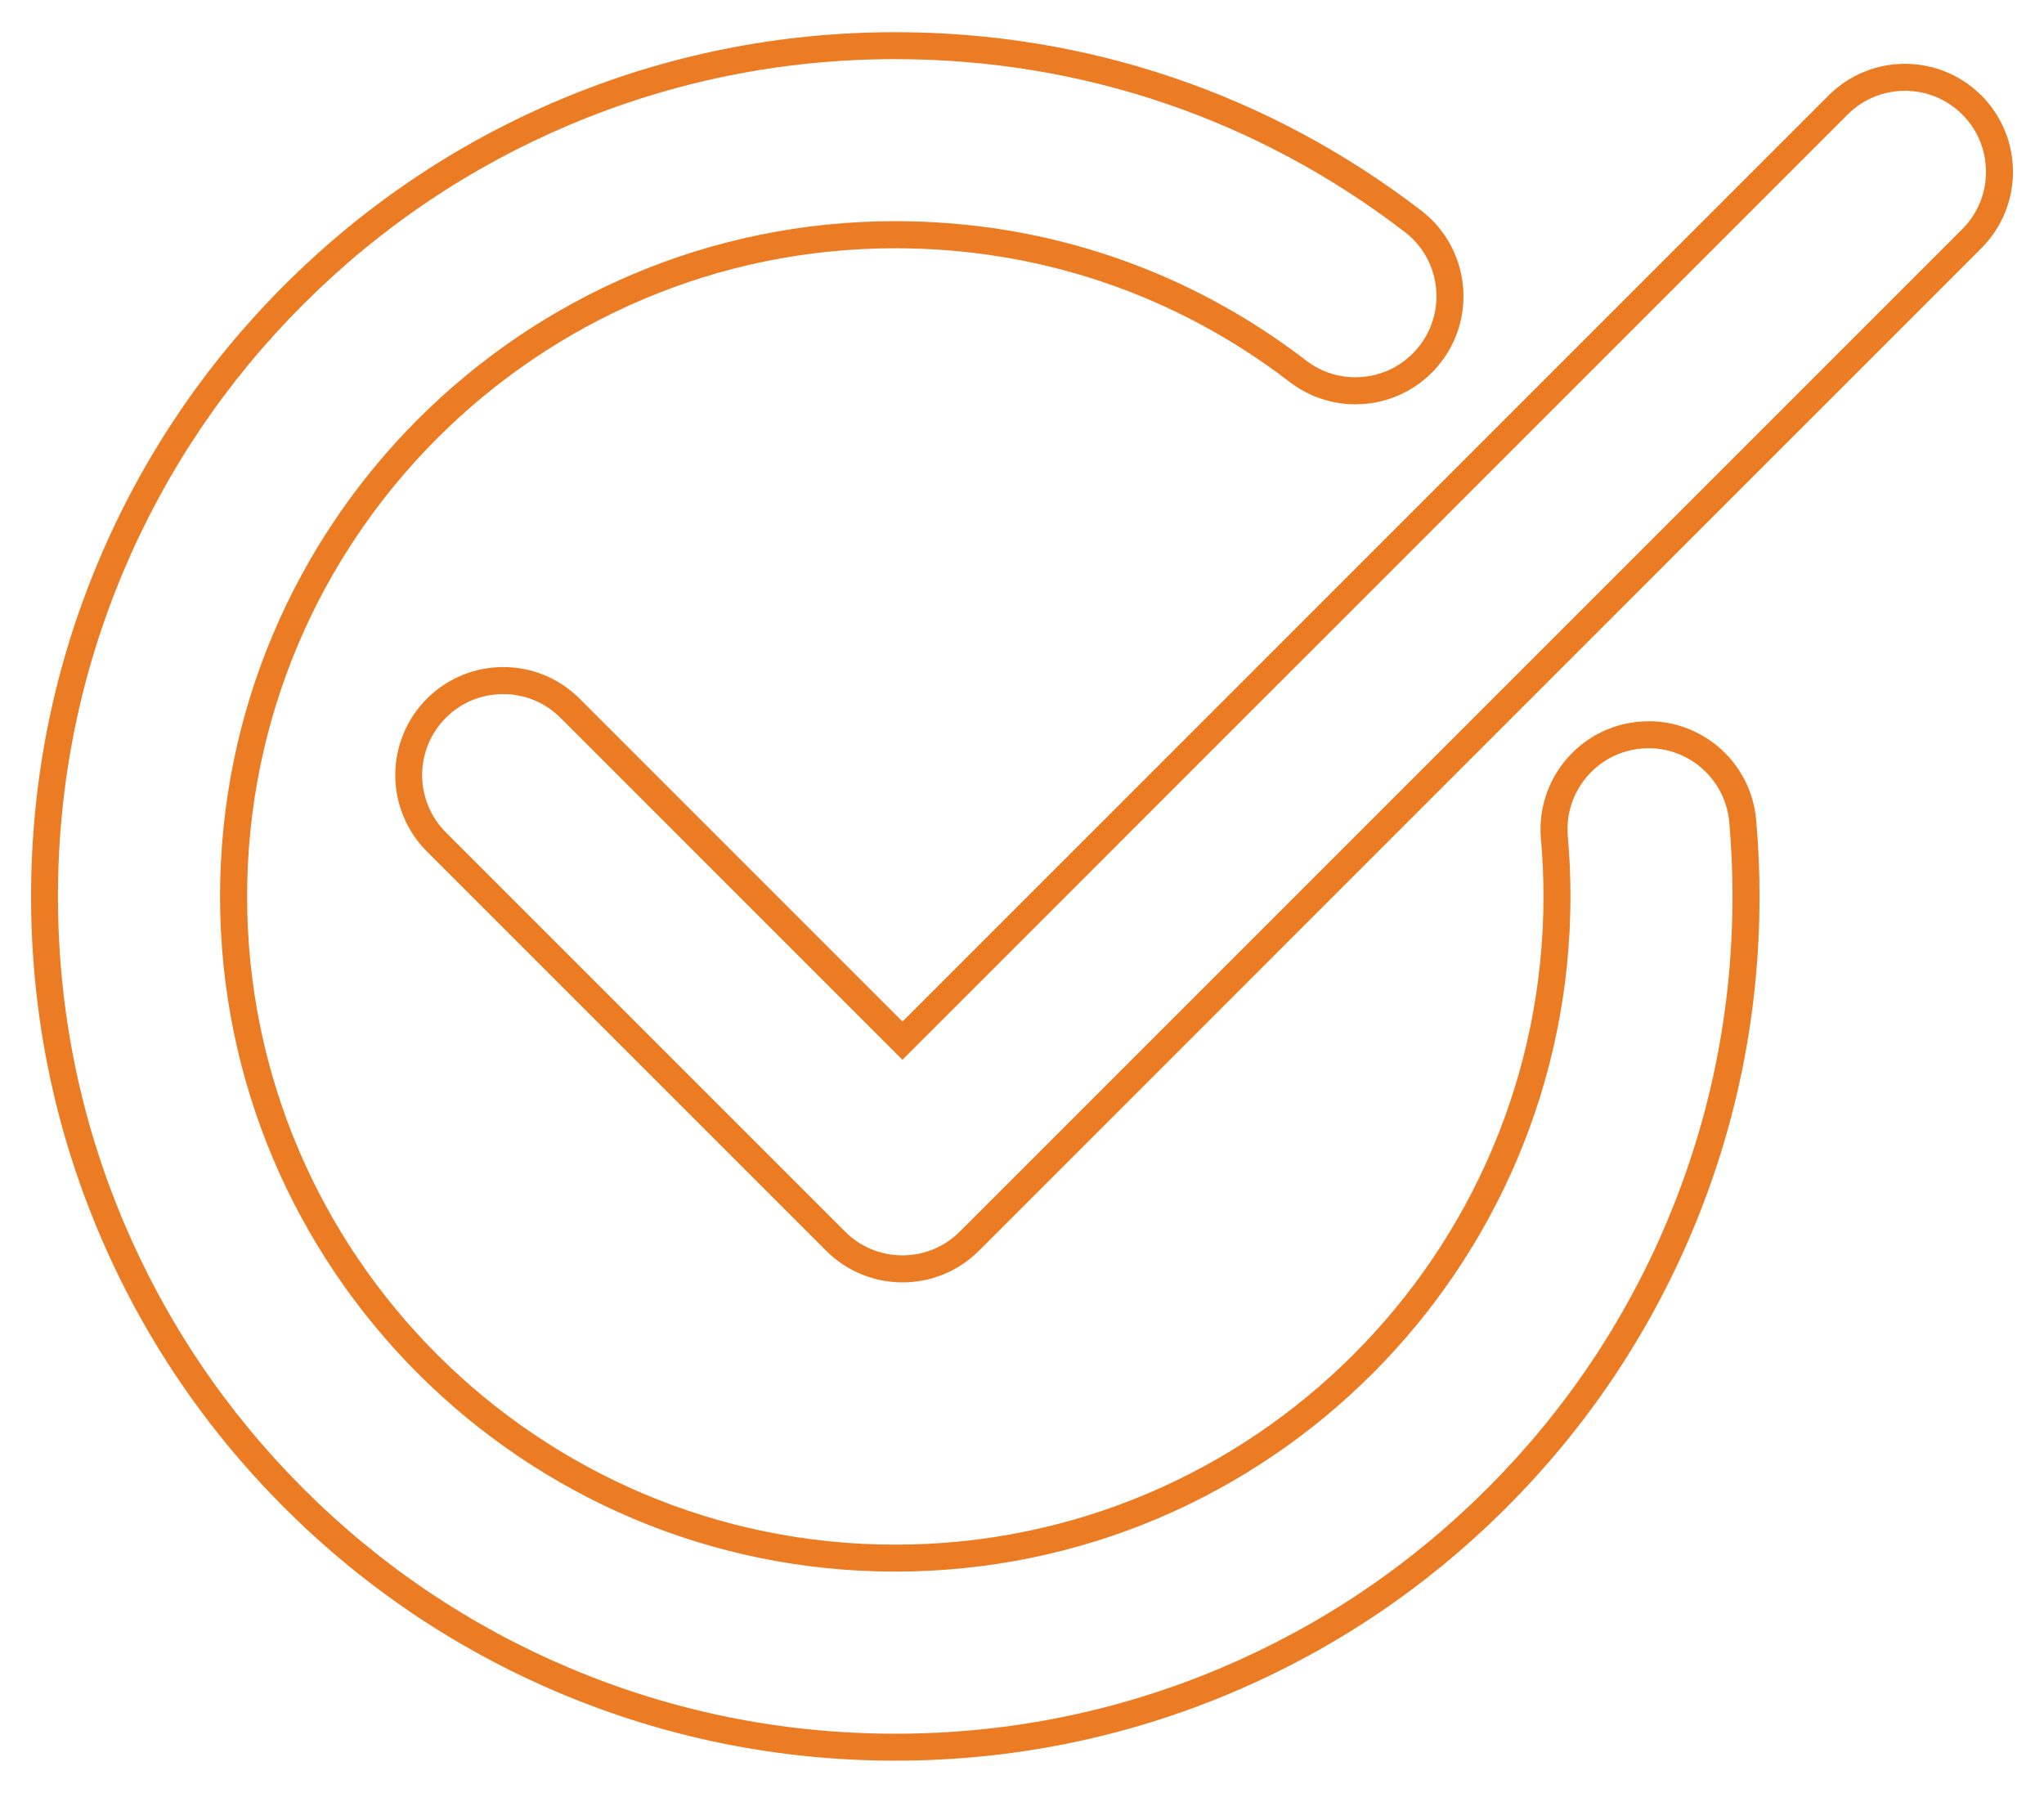 <?xml version="1.0" encoding="UTF-8"?>
<svg id="c" data-name="Layer 1" xmlns="http://www.w3.org/2000/svg" width="436.22" height="382.64" viewBox="0 0 436.22 382.64">
  <defs>
    <style>
      .d {
        fill: #ec7c23;
        stroke-width: 0px;
      }
    </style>
  </defs>
  <path class="d" d="m422.85,20.37c-4.5-4.5-10.4-6.75-16.3-6.75s-11.8,2.25-16.3,6.75l-197.64,197.64-68.9-68.9c-4.5-4.5-10.4-6.75-16.3-6.75s-11.8,2.25-16.3,6.75c-9,9-9,23.6,0,32.61l85.21,85.21c4.5,4.5,10.4,6.75,16.3,6.75s11.8-2.25,16.3-6.75L422.85,52.97c9-9,9-23.6,0-32.61Zm-4.08,28.53l-213.95,213.95c-3.27,3.27-7.61,5.06-12.23,5.06s-8.96-1.8-12.23-5.06l-85.21-85.21c-6.74-6.74-6.74-17.71,0-24.45,3.27-3.27,7.61-5.06,12.23-5.06s8.96,1.8,12.23,5.06l68.9,68.9,4.08,4.08,4.08-4.08L394.32,24.44c3.27-3.27,7.61-5.06,12.23-5.06s8.96,1.8,12.23,5.06c3.27,3.27,5.06,7.61,5.06,12.23s-1.8,8.96-5.06,12.23Z"/>
  <path class="d" d="m351.85,153.93c-.67,0-1.36.03-2.04.09-12.68,1.12-22.06,12.3-20.95,24.99.36,4.07.54,8.21.54,12.31,0,76.28-62.06,138.33-138.33,138.33S52.74,267.6,52.74,191.32,114.79,52.98,191.07,52.98c30.74,0,59.85,9.87,84.17,28.54,4.19,3.21,9.12,4.77,14.02,4.77,6.92,0,13.76-3.1,18.3-9.02,7.75-10.1,5.85-24.57-4.25-32.33C270.87,20.04,232.06,6.87,191.07,6.87c-24.89,0-49.05,4.88-71.8,14.5-21.97,9.29-41.69,22.59-58.62,39.52-16.93,16.93-30.23,36.65-39.52,58.62-9.62,22.75-14.5,46.91-14.5,71.8s4.88,49.05,14.5,71.8c9.29,21.97,22.59,41.69,39.52,58.62,16.93,16.93,36.65,30.23,58.62,39.52,22.75,9.62,46.91,14.5,71.8,14.5s49.05-4.88,71.8-14.5c21.97-9.29,41.69-22.59,58.62-39.52,16.93-16.93,30.23-36.65,39.52-58.62,9.62-22.75,14.5-46.91,14.5-71.8,0-5.44-.24-10.94-.72-16.35-1.06-12-11.13-21.04-22.95-21.04Zm3.85,106.94c-9,21.28-21.88,40.39-38.29,56.79-16.4,16.4-35.51,29.28-56.79,38.29-22.04,9.32-45.44,14.05-69.56,14.05s-47.52-4.73-69.56-14.05c-21.28-9-40.39-21.88-56.79-38.29-16.4-16.4-29.29-35.51-38.29-56.79-9.32-22.04-14.05-45.44-14.05-69.56s4.73-47.52,14.05-69.56c9-21.28,21.88-40.39,38.29-56.79,16.4-16.4,35.51-29.29,56.79-38.29,22.04-9.32,45.44-14.05,69.56-14.05,39.71,0,77.31,12.75,108.74,36.89,3.66,2.81,6.01,6.88,6.61,11.46.6,4.58-.62,9.12-3.43,12.78-3.3,4.3-8.3,6.76-13.73,6.76-3.83,0-7.47-1.24-10.51-3.58-25.33-19.45-55.65-29.73-87.68-29.73-79.46,0-144.1,64.64-144.1,144.1s64.64,144.1,144.1,144.1,144.1-64.64,144.1-144.1c0-4.27-.19-8.58-.56-12.81-.4-4.6,1.01-9.08,3.97-12.62,2.97-3.54,7.14-5.71,11.73-6.12.51-.04,1.03-.07,1.54-.07,4.3,0,8.43,1.6,11.63,4.52,3.21,2.93,5.19,6.93,5.58,11.26.46,5.24.69,10.57.69,15.84,0,24.11-4.73,47.52-14.05,69.56Z"/>
</svg>